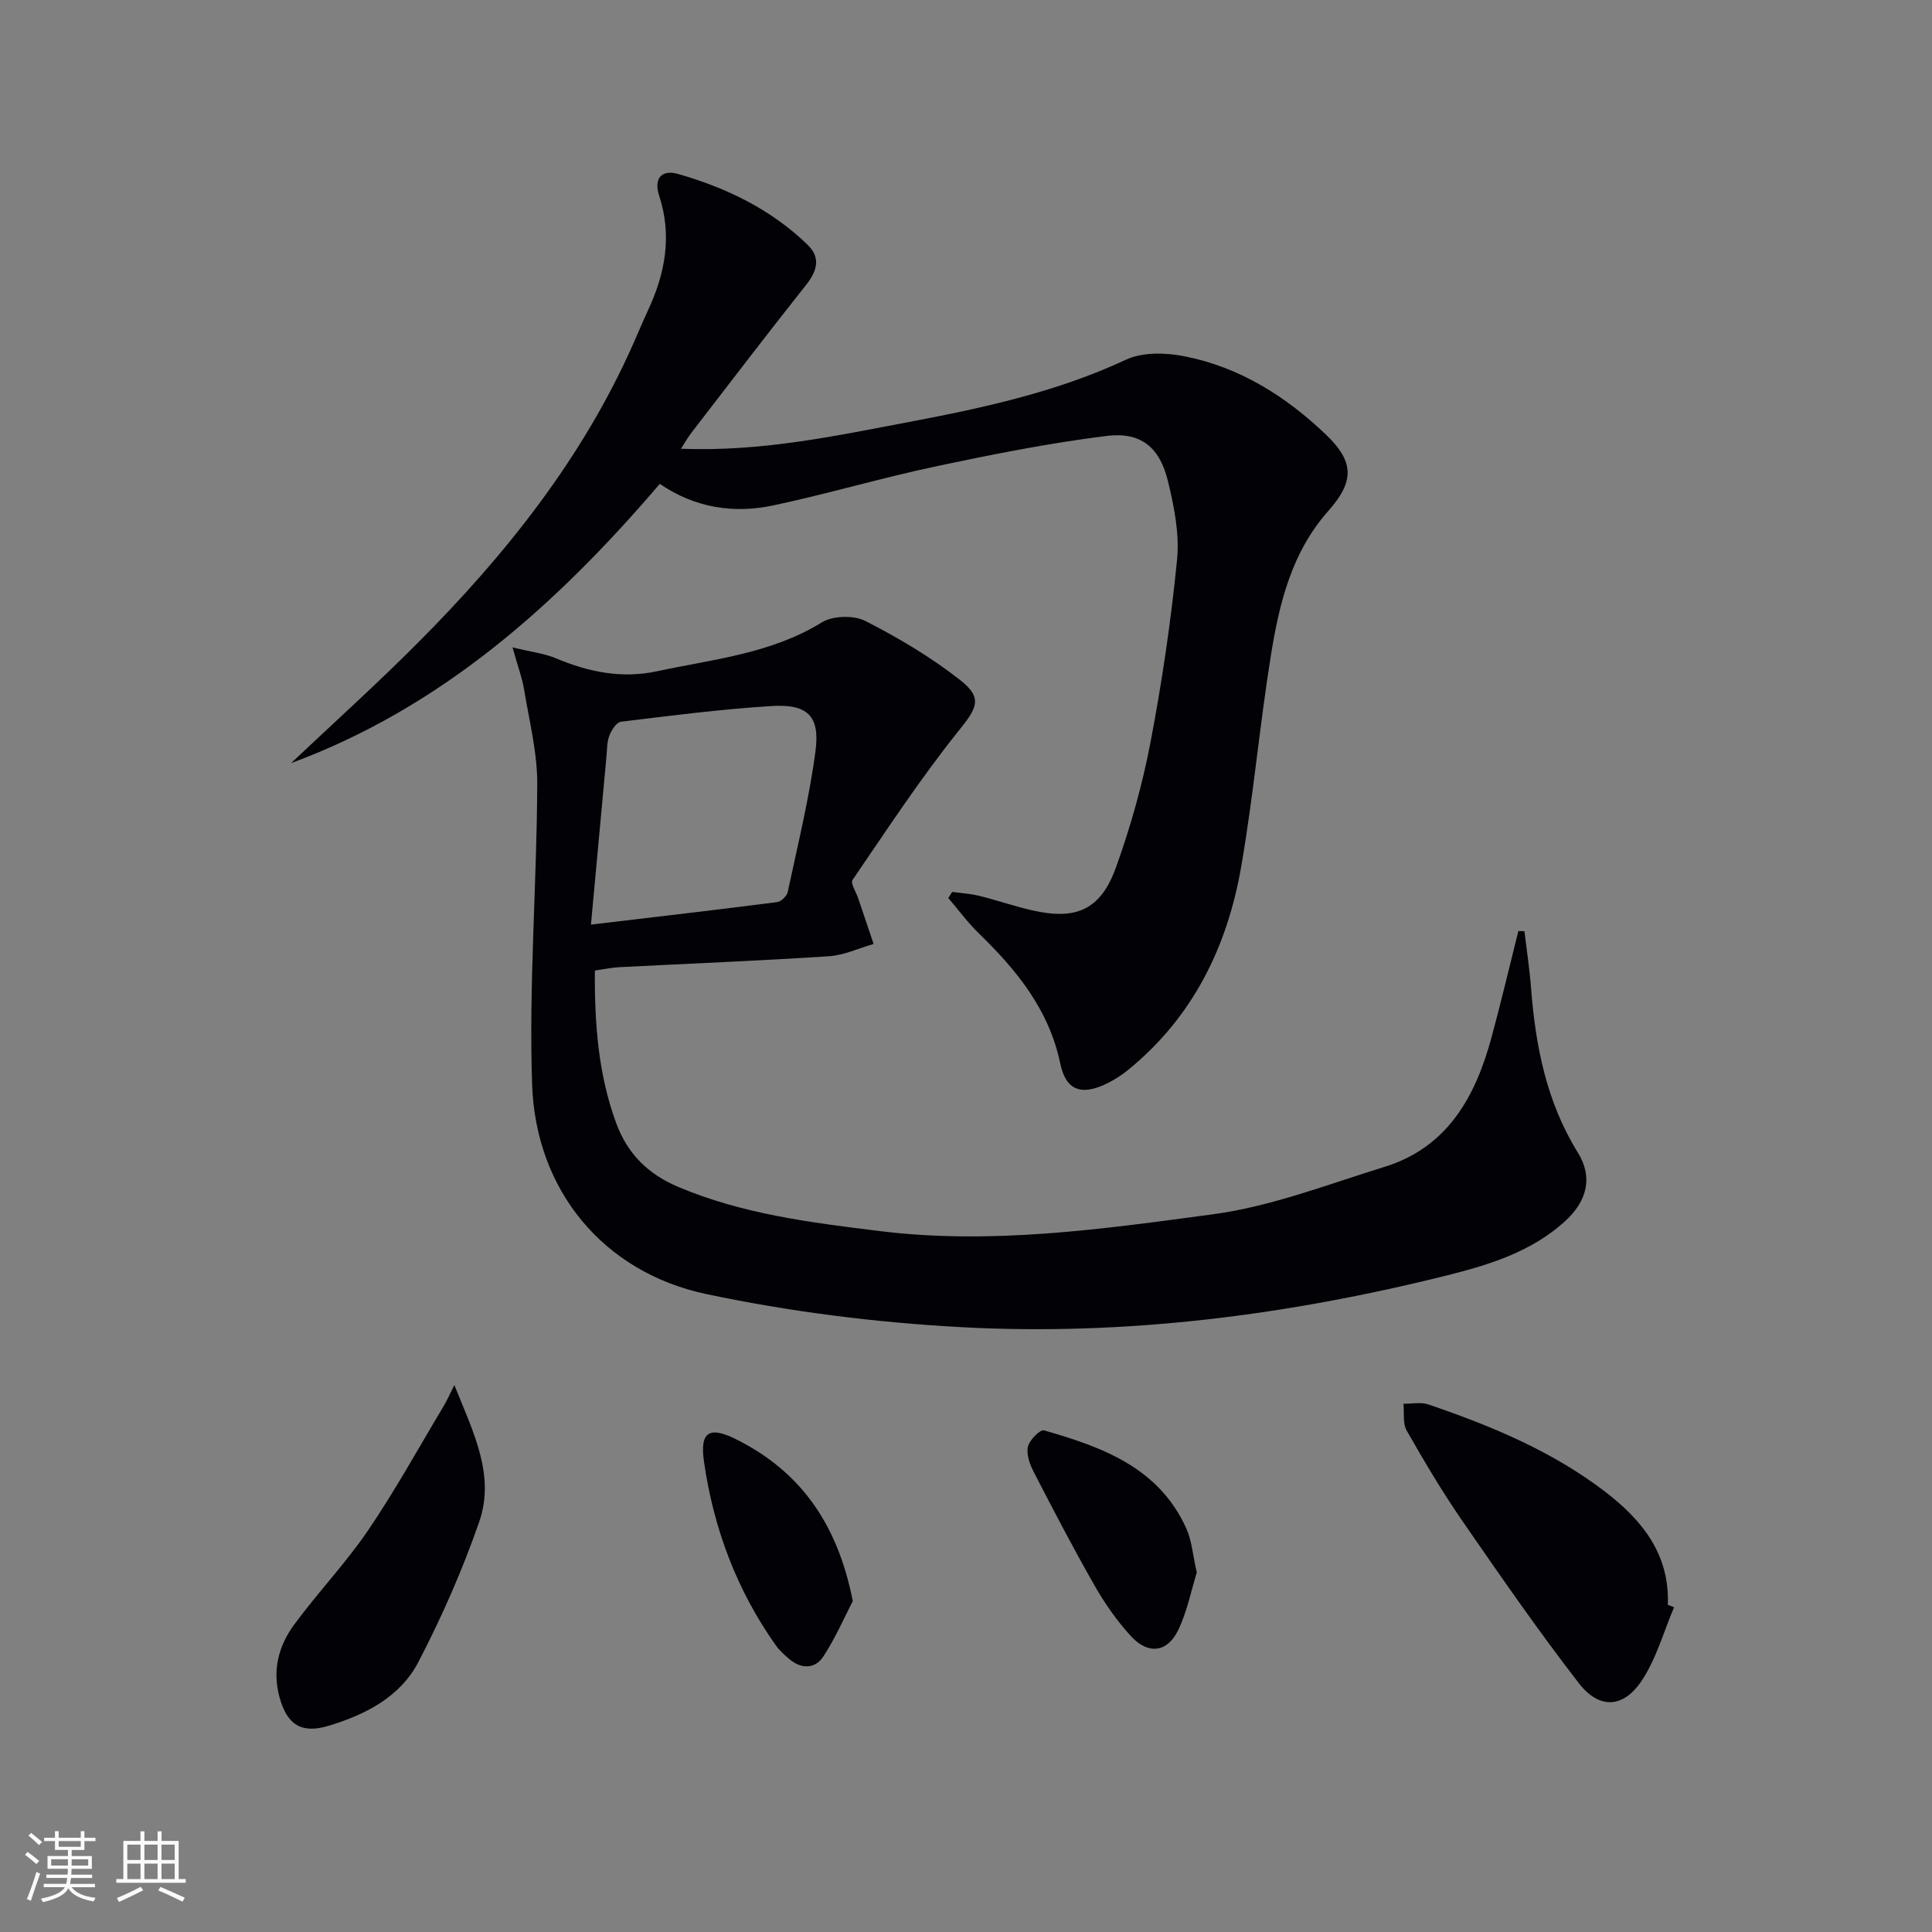 <svg enable-background="new 0 0 400 400" viewBox="0 0 400 400" xmlns="http://www.w3.org/2000/svg"><rect x="0" y="0" width="400" height="400" fill="#808080" stroke="none"/><g fill="#010106"><path d="m106.11 134.03c4.04.99 6.64 1.27 8.95 2.25 6.75 2.85 13.66 4.26 20.91 2.71 11.62-2.5 23.61-3.62 34.16-10.12 2.28-1.41 6.62-1.53 9.02-.31 6.87 3.5 13.62 7.51 19.68 12.27 4.81 3.78 3.33 5.88-.46 10.61-7.85 9.8-14.76 20.36-21.86 30.74-.46.68.73 2.5 1.16 3.78 1.06 3.16 2.13 6.32 3.2 9.48-3.08.88-6.13 2.34-9.26 2.54-14.43.94-28.89 1.52-43.34 2.26-1.62.08-3.22.43-5.11.7-.08 11.04.71 21.57 4.45 31.68 2.31 6.24 6.54 10.47 12.82 13.12 13.37 5.65 27.52 7.39 41.7 9.14 23.2 2.87 46.19-.41 69.03-3.48 12.04-1.62 23.73-6.18 35.45-9.8 13.09-4.04 18.85-14.52 22.18-26.77 1.99-7.32 3.72-14.7 5.57-22.06.42.01.84.02 1.26.02.46 3.9 1.06 7.8 1.36 11.71.93 12.04 3.18 23.62 9.7 34.14 3.17 5.11 1.93 10.08-2.77 14.31-6.89 6.21-15.51 8.9-24.23 11.08-33.07 8.27-66.68 12.59-100.73 10.74-17.66-.96-35.42-3.19-52.72-6.85-21.29-4.51-35.32-21.45-36.06-43.4-.7-20.69.98-41.46 1.06-62.19.03-6.52-1.65-13.06-2.72-19.56-.39-2.39-1.27-4.71-2.4-8.74zm16.24 57.4c13.91-1.65 26.24-3.08 38.55-4.66.83-.11 2.01-1.25 2.19-2.08 2.06-9.71 4.46-19.38 5.75-29.2.96-7.29-1.65-9.78-9.15-9.31-10.41.65-20.78 1.98-31.14 3.25-.93.11-1.96 1.76-2.4 2.9-.51 1.35-.46 2.92-.6 4.4-1.04 11.17-2.07 22.35-3.2 34.7z"/><path d="m140.98 92.91c16.7.65 31.99-2.66 47.31-5.56 15.33-2.91 30.53-6.2 44.86-12.89 3.43-1.6 8.23-1.46 12.11-.69 11.38 2.24 20.96 8.28 29.25 16.2 5.99 5.72 5.86 9.78.44 15.89-7.5 8.46-10.08 19-11.8 29.68-2.35 14.58-3.65 29.33-6.17 43.87-2.89 16.66-10.05 31.26-23.5 42.17-1.28 1.04-2.71 1.96-4.19 2.69-5.31 2.63-8.59 1.59-9.77-4.07-2.34-11.21-9.06-19.37-16.91-27.01-2.29-2.22-4.19-4.84-6.28-7.27.27-.42.55-.84.82-1.26 1.86.26 3.76.36 5.58.81 3.7.92 7.32 2.18 11.03 3.02 9.11 2.07 14.15-.15 17.31-8.96 3.01-8.38 5.45-17.05 7.12-25.79 2.39-12.53 4.26-25.19 5.51-37.88.52-5.31-.6-10.95-1.88-16.22-1.7-7.01-5.57-10.26-12.66-9.39-11.98 1.48-23.86 3.86-35.68 6.37-11.19 2.37-22.2 5.65-33.39 8.02-8.21 1.74-16.21.51-23.49-4.46-21.36 25-45.2 46.31-76.34 57.82 8.77-8.29 17.75-16.37 26.26-24.92 18.19-18.25 34.11-38.21 44.64-62.01 1.01-2.28 1.96-4.58 3.01-6.84 3.56-7.63 5.01-15.44 2.31-23.68-1.2-3.67.56-5.5 3.92-4.53 10 2.87 19.27 7.33 26.83 14.69 2.78 2.71 1.91 5.46-.4 8.36-8.07 10.16-15.93 20.48-23.86 30.76-.56.75-1.03 1.6-1.99 3.08z"/><path d="m346.6 332.76c-2.16 5.07-3.65 10.58-6.64 15.11-3.82 5.81-8.82 6.1-13.08.61-8.44-10.9-16.29-22.26-24.13-33.61-4.15-6.02-7.89-12.33-11.51-18.69-.85-1.49-.48-3.68-.67-5.55 1.73.03 3.61-.39 5.17.15 12.95 4.42 25.56 9.63 36.53 18.02 7.67 5.87 13.46 12.98 13.03 23.46.43.17.87.33 1.3.5z"/><path d="m94.07 286.76c3.9 9.76 8.52 18.63 5.13 28.36-3.45 9.92-7.72 19.64-12.57 28.96-3.76 7.23-10.91 10.91-18.61 13.23-5.63 1.7-8.6-.23-10.15-5.92-1.53-5.61-.19-10.62 3.01-14.99 4.9-6.68 10.69-12.73 15.33-19.56 5.66-8.33 10.53-17.2 15.72-25.85.63-1.05 1.11-2.19 2.14-4.23z"/><path d="m247.78 325.57c-1.14 3.64-1.98 8.09-3.89 12-2.24 4.57-6.18 5.02-9.67 1.25-2.9-3.14-5.42-6.74-7.54-10.45-4.44-7.76-8.57-15.7-12.67-23.64-.81-1.57-1.54-3.62-1.19-5.2.3-1.37 2.54-3.62 3.32-3.39 12.09 3.46 23.83 7.71 29.51 20.4 1.11 2.49 1.3 5.41 2.13 9.03z"/><path d="m176.56 331.48c-1.68 3.23-3.55 7.59-6.12 11.51-1.67 2.54-4.5 2.62-6.97.54-1.01-.85-2.04-1.76-2.8-2.82-8.14-11.46-12.94-24.29-14.92-38.12-.89-6.17 1.1-7.39 6.7-4.58 13.26 6.64 20.96 17.45 24.11 33.47z"/></g><path d="m5.17 384 .55-.58c.85.61 1.65 1.24 2.4 1.87l-.59.64c-.83-.73-1.62-1.38-2.36-1.93m1.22 9.53-.82-.34c.71-1.76 1.37-3.64 1.98-5.63.24.13.5.25.76.36-.6 1.67-1.24 3.54-1.92 5.61m-.5-13.5.57-.54c.56.44 1.31 1.06 2.26 1.87l-.64.64c-.68-.66-1.41-1.32-2.19-1.97m3.25.46h2.24v-1.36h.77v1.36h4.57v-1.36h.76v1.36h2.28v.69h-2.28v1.84h-2.64v1.26h4.18v2.64h-4.21c0 .45-.02.86-.05 1.21h4.32v.69h-4.38c-.04.34-.1.75-.19 1.22h5.15v.69h-4.82c.87 1.19 2.51 1.92 4.93 2.19-.17.32-.3.57-.37.76-2.77-.49-4.52-1.41-5.26-2.76-.56 1.26-2.3 2.23-5.24 2.9-.12-.24-.26-.48-.43-.72 2.73-.55 4.38-1.34 4.96-2.38h-4.38v-.69h4.65c.1-.38.17-.79.21-1.22h-4.32v-.69h4.4c.03-.34.05-.75.05-1.21h-4.2v-2.64h4.23v-1.26h-2.69v-1.84h-2.24zm1.46 4.46v1.29h3.45c.01-.4.02-.57.01-.53v-.32-.45h-3.46zm1.55-2.59h4.57v-1.19h-4.57zm6.11 2.59h-3.42v.77c-.01.19-.01.37-.02.53h3.44z" fill="#fafafc"/><path d="m32.63 379.16h.82v1.98h3.54v7.89h1.46v.78h-14.37v-.78h1.46v-7.89h3.54v-1.98h.82v1.98h2.73zm-3.49 11.48.5.73c-1.61.82-3.28 1.63-5 2.41-.13-.27-.28-.55-.44-.82 1.75-.72 3.4-1.49 4.94-2.32m-2.78-5.55h2.73v-3.18h-2.73zm0 3.95h2.73v-3.2h-2.73zm3.54-3.95h2.73v-3.18h-2.73zm0 3.95h2.73v-3.2h-2.73zm7.89 4.68c-1.84-.92-3.51-1.7-5.02-2.32l.45-.73c1.89.8 3.57 1.55 5.04 2.23zm-1.62-11.81h-2.73v3.18h2.73zm-2.73 7.13h2.73v-3.2h-2.73z" fill="#fafafc"/></svg>